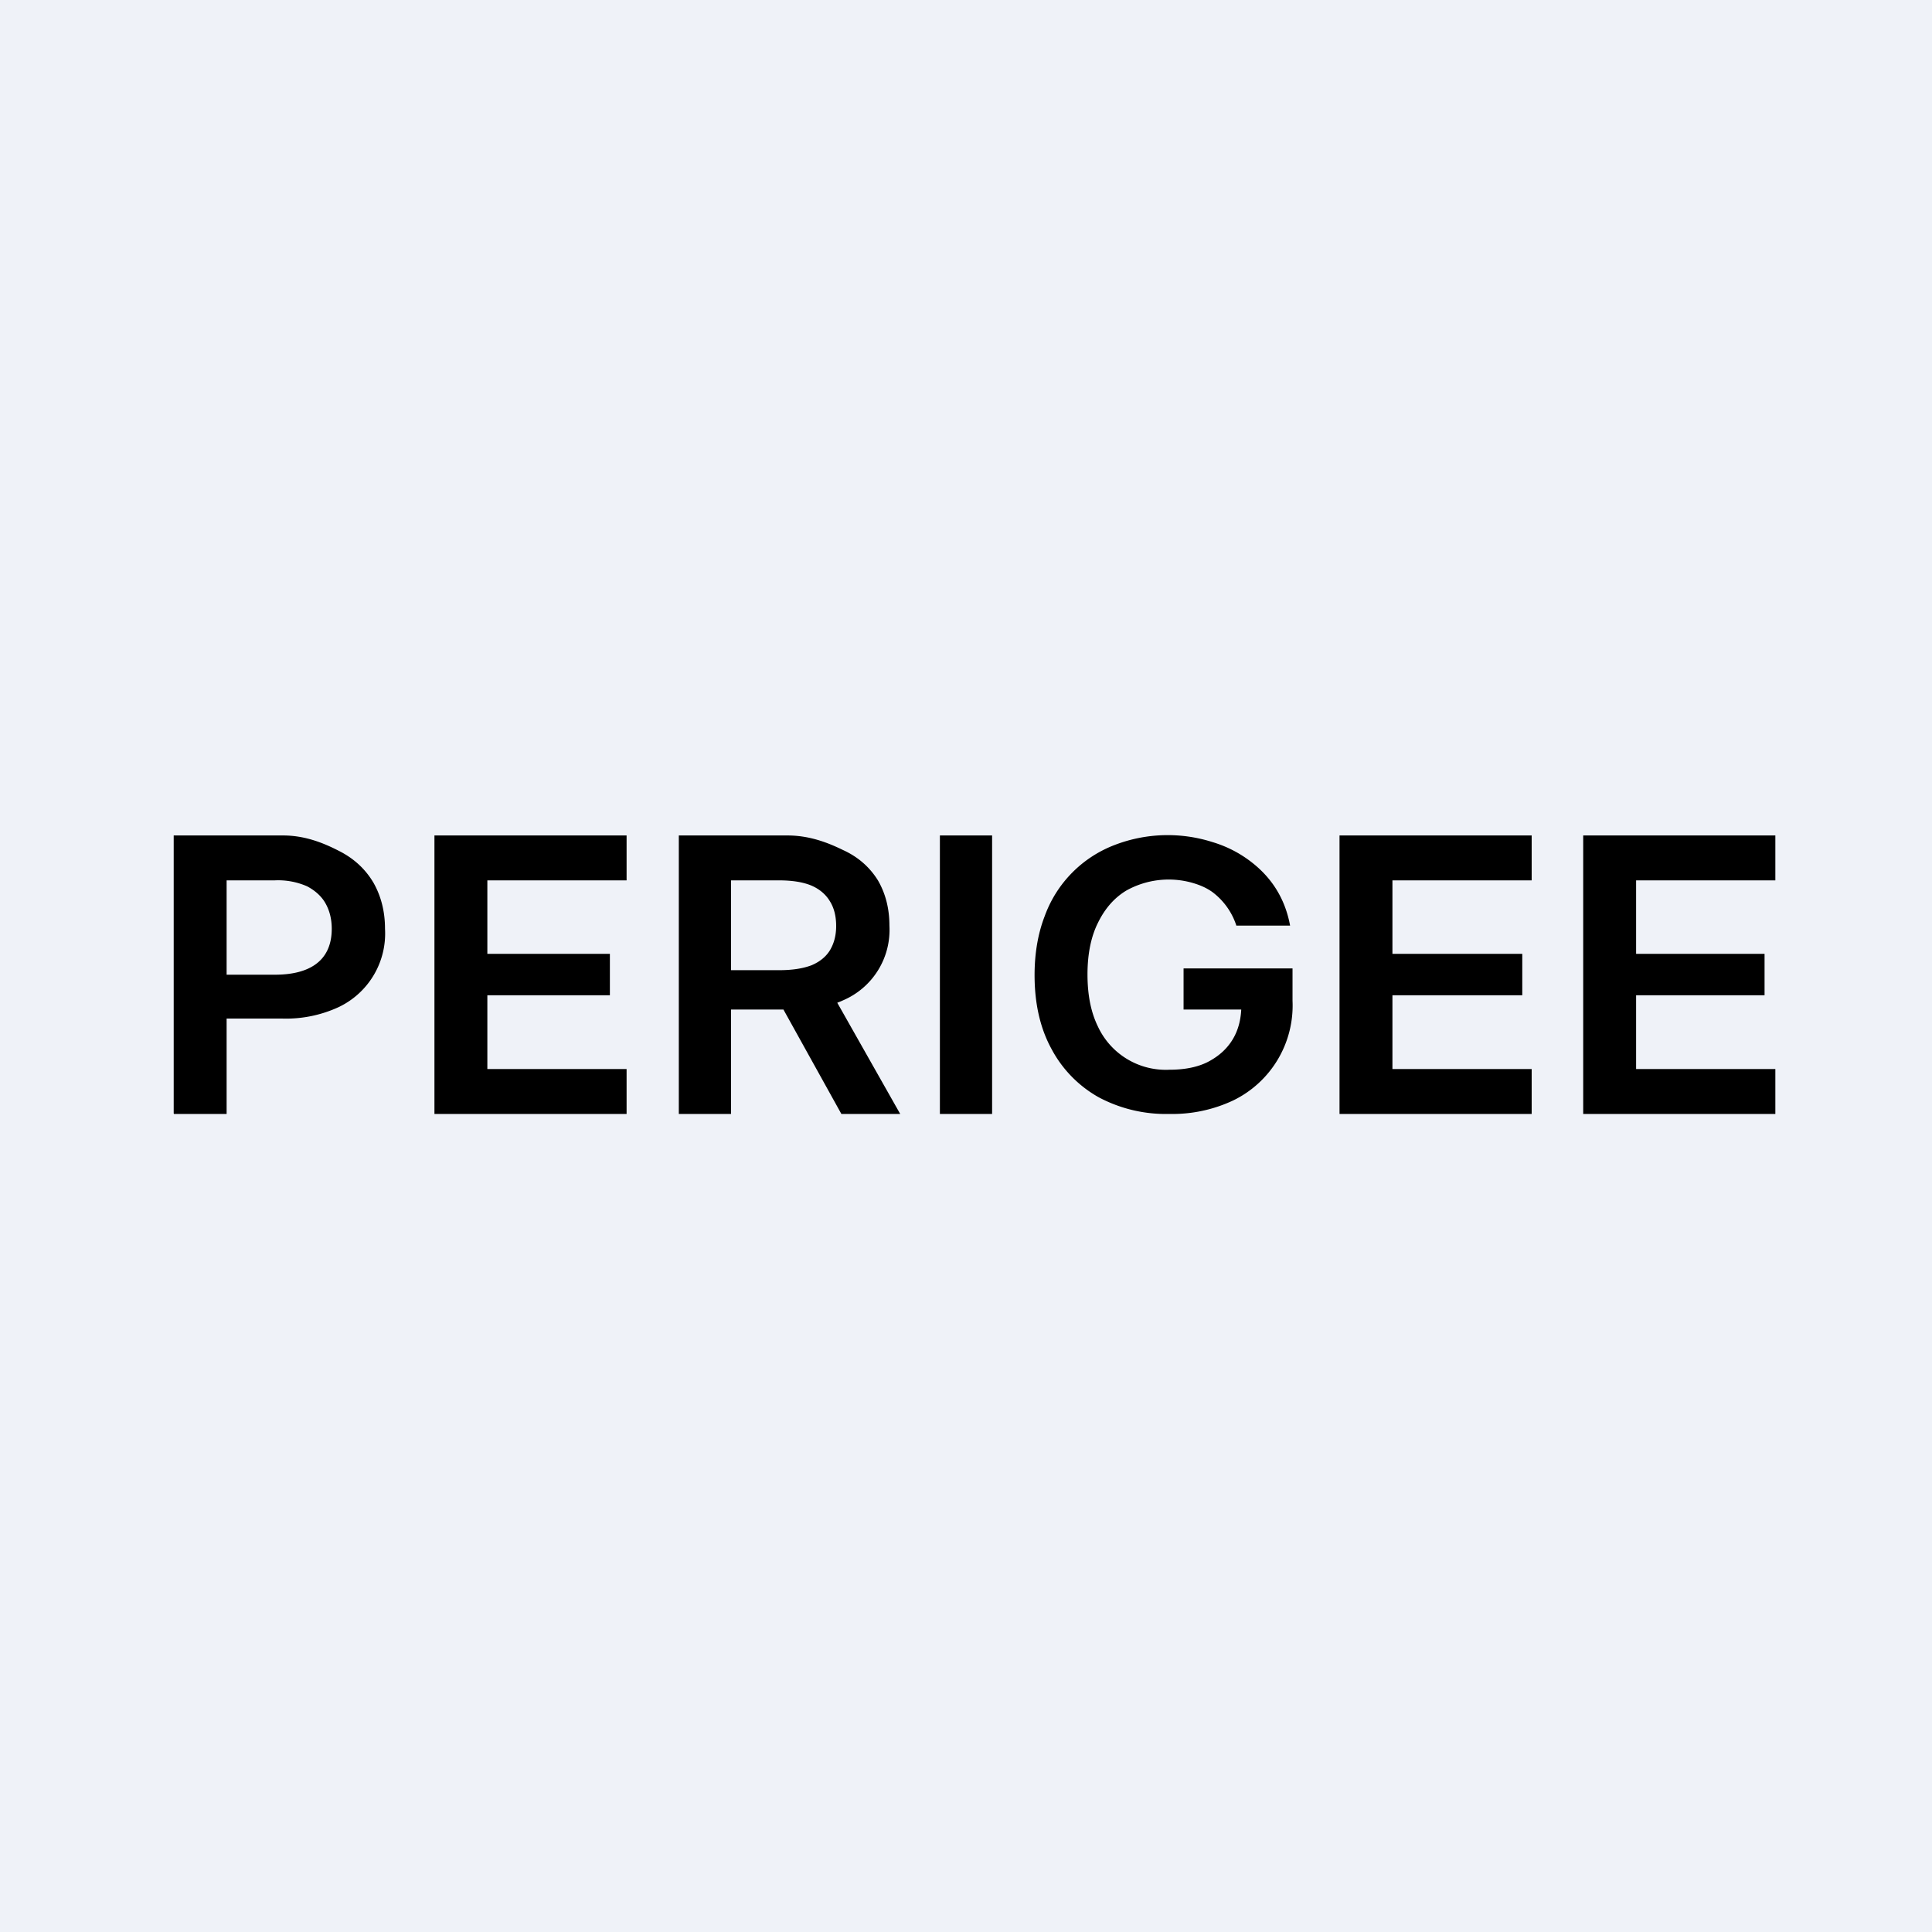 <?xml version="1.0" encoding="UTF-8"?>
<!-- generated by Finnhub -->
<svg viewBox="0 0 55.5 55.5" xmlns="http://www.w3.org/2000/svg">
<path d="M 0,0 H 55.5 V 55.5 H 0 Z" fill="rgb(239, 242, 248)"/>
<path d="M 4.99,31.985 V 24 H 8.13 C 8.77,24 9.3,24.22 9.73,24.44 C 10.17,24.66 10.5,24.97 10.73,25.36 C 10.95,25.75 11.06,26.19 11.06,26.68 A 2.34,2.34 0 0,1 9.73,28.93 A 3.6,3.6 0 0,1 8.11,29.26 H 6.03 V 28 H 7.9 C 8.8,28 9.53,27.67 9.53,26.68 C 9.53,26.41 9.47,26.16 9.35,25.95 C 9.24,25.75 9.05,25.58 8.82,25.46 A 2.07,2.07 0 0,0 7.89,25.29 H 6.51 V 32 H 5 Z M 12.48,32 V 24 H 18 V 25.29 H 14 V 27.4 H 17.52 V 28.59 H 14 V 30.71 H 18 V 32 H 12.48 Z M 19.5,32 V 24 H 22.62 C 23.26,24 23.79,24.21 24.22,24.42 C 24.66,24.62 24.99,24.92 25.22,25.29 C 25.44,25.67 25.55,26.1 25.55,26.59 A 2.2,2.2 0 0,1 24.21,28.74 C 23.78,28.94 23.24,29 22.6,29 H 20.37 V 27.87 H 22.39 C 22.77,27.87 23.07,27.82 23.31,27.73 C 23.55,27.63 23.73,27.48 23.84,27.3 C 23.96,27.1 24.02,26.87 24.02,26.6 C 24.02,26.32 23.96,26.08 23.84,25.89 C 23.72,25.69 23.54,25.54 23.31,25.44 C 23.07,25.34 22.76,25.29 22.38,25.29 H 21 V 32 H 19.5 Z M 23.8,28.36 L 25.86,32 H 24.17 L 22.15,28.36 H 23.8 Z M 28.5,24 V 32 H 27 V 24 H 28.5 Z M 35.52,26.6 A 1.96,1.96 0 0,0 34.82,25.62 C 34.65,25.5 34.46,25.42 34.25,25.36 A 2.5,2.5 0 0,0 32.36,25.58 C 32.01,25.79 31.74,26.1 31.54,26.51 C 31.34,26.91 31.24,27.41 31.24,27.99 C 31.24,28.59 31.34,29.08 31.54,29.49 A 2.15,2.15 0 0,0 33.59,30.73 C 34.02,30.73 34.39,30.66 34.69,30.51 C 35,30.35 35.24,30.14 35.41,29.86 C 35.58,29.58 35.66,29.25 35.66,28.87 L 36.01,29 H 34 V 27.82 H 37.13 V 28.75 A 3.03,3.03 0 0,1 35.43,31.61 A 4.1,4.1 0 0,1 33.59,32 A 4.1,4.1 0 0,1 31.56,31.52 A 3.44,3.44 0 0,1 30.21,30.14 C 29.88,29.54 29.72,28.83 29.72,28.01 C 29.72,27.38 29.82,26.81 30.01,26.32 A 3.44,3.44 0 0,1 32.03,24.27 A 4.24,4.24 0 0,1 34.83,24.19 C 35.23,24.31 35.58,24.49 35.89,24.72 C 36.2,24.95 36.46,25.22 36.66,25.54 C 36.86,25.86 36.99,26.21 37.06,26.59 H 35.52 Z M 38.48,32 V 24 H 44 V 25.29 H 40 V 27.4 H 43.73 V 28.59 H 40 V 30.71 H 44 V 32 H 38.48 Z M 45.48,32 V 24 H 51 V 25.29 H 47 V 27.4 H 50.69 V 28.59 H 47 V 30.71 H 51 V 32 H 45.48 Z"/>
</svg>

